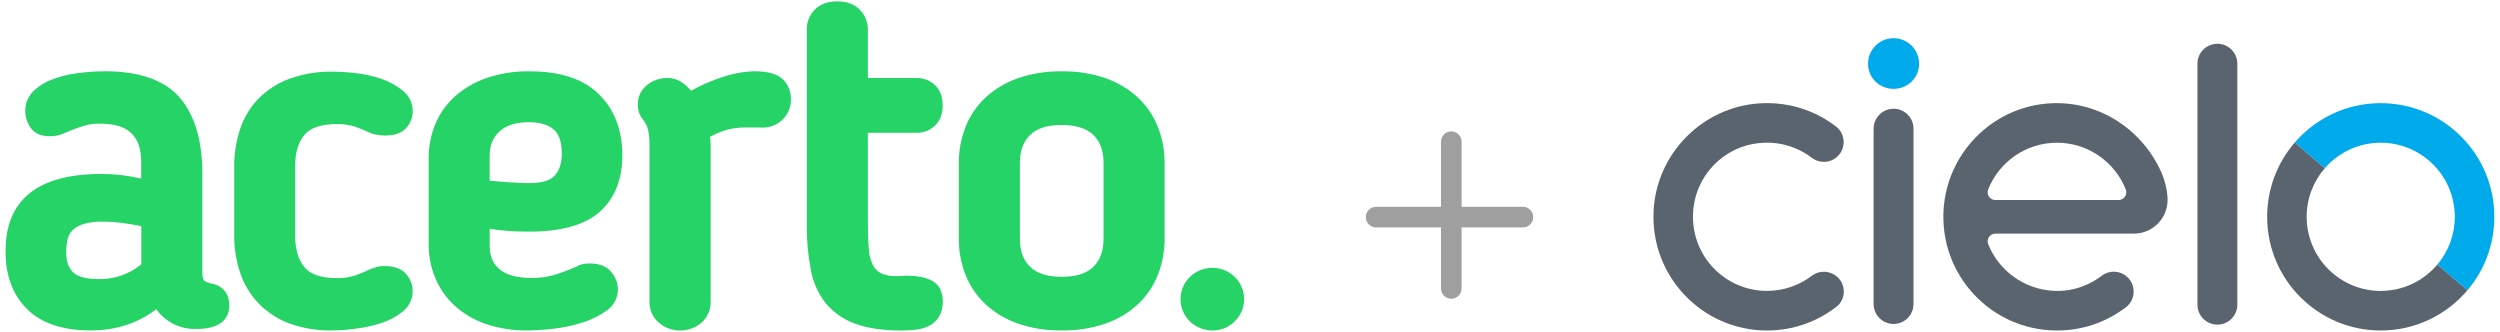 <svg width="226" height="30" viewBox="0 0 226 30" fill="none" xmlns="http://www.w3.org/2000/svg">
<g clip-path="url(#clip0_4217_4428)">
<g clip-path="url(#clip1_4217_4428)">
<path d="M19.095 25.625C18.864 25.592 18.646 25.504 18.458 25.368C18.431 25.346 18.291 25.209 18.291 24.586V15.697C18.291 12.716 17.605 10.409 16.257 8.837C14.909 7.265 12.621 6.443 9.513 6.443C8.652 6.444 7.792 6.504 6.939 6.624C6.15 6.727 5.378 6.925 4.638 7.214C4.005 7.452 3.432 7.823 2.959 8.301C2.514 8.769 2.272 9.389 2.284 10.03C2.285 10.571 2.453 11.099 2.766 11.543C3.117 12.053 3.686 12.312 4.465 12.312C4.908 12.327 5.348 12.242 5.753 12.066L6.582 11.72C6.95 11.581 7.332 11.452 7.709 11.336C8.15 11.22 8.605 11.167 9.061 11.179C11.588 11.179 12.765 12.282 12.765 14.65V16.145C11.581 15.866 10.367 15.725 9.149 15.726C3.414 15.726 0.506 18.062 0.506 22.67V22.807C0.506 24.93 1.161 26.659 2.45 27.943C3.739 29.227 5.675 29.87 8.186 29.87C10.475 29.87 12.47 29.224 14.124 27.949C14.529 28.52 15.072 28.982 15.704 29.294C16.337 29.607 17.038 29.759 17.745 29.738C20.207 29.738 20.724 28.59 20.724 27.588C20.724 26.545 20.163 25.835 19.095 25.625ZM12.774 23.894C11.701 24.78 10.338 25.255 8.938 25.23C7.805 25.23 7.023 25.024 6.608 24.616C6.192 24.209 5.986 23.626 5.986 22.847V22.717C5.986 22.351 6.028 21.986 6.111 21.63C6.179 21.324 6.331 21.042 6.551 20.815C6.826 20.554 7.161 20.363 7.527 20.257C8.101 20.094 8.696 20.02 9.293 20.036C9.898 20.041 10.503 20.084 11.102 20.165C11.654 20.236 12.224 20.33 12.774 20.446V23.894Z" fill="#25D366"/>
<path d="M27.53 12.177C28.081 11.539 29.051 11.217 30.434 11.217C31.005 11.199 31.575 11.279 32.118 11.454C32.576 11.622 33.058 11.816 33.553 12.053L33.6 12.072C33.993 12.191 34.403 12.252 34.814 12.253C35.691 12.253 36.339 12.019 36.734 11.557C37.103 11.143 37.307 10.611 37.308 10.059C37.312 9.704 37.234 9.352 37.08 9.03C36.926 8.708 36.7 8.425 36.419 8.201C35.847 7.732 35.192 7.37 34.487 7.133C33.738 6.873 32.961 6.699 32.171 6.613C31.474 6.53 30.773 6.485 30.071 6.479C28.724 6.453 27.384 6.676 26.121 7.137C25.068 7.53 24.116 8.149 23.333 8.948C22.594 9.729 22.038 10.66 21.702 11.675C21.347 12.746 21.169 13.866 21.174 14.993V21.319C21.169 22.445 21.347 23.565 21.702 24.636C22.04 25.655 22.595 26.591 23.33 27.382C24.102 28.189 25.048 28.815 26.097 29.216C27.356 29.678 28.692 29.9 30.035 29.87C30.746 29.862 31.457 29.81 32.162 29.714C32.953 29.616 33.732 29.443 34.489 29.197C35.194 28.974 35.85 28.62 36.419 28.153C36.7 27.928 36.925 27.643 37.078 27.32C37.231 26.996 37.307 26.643 37.3 26.286C37.296 25.724 37.084 25.183 36.703 24.765C36.293 24.29 35.64 24.05 34.763 24.05C34.533 24.044 34.304 24.071 34.082 24.129C33.931 24.174 33.766 24.227 33.586 24.285L33.543 24.303C33.06 24.528 32.576 24.729 32.111 24.901C31.568 25.076 30.998 25.157 30.426 25.14C29.045 25.14 28.069 24.81 27.524 24.16C26.98 23.51 26.678 22.53 26.678 21.319V14.993C26.686 13.779 26.971 12.832 27.53 12.177Z" fill="#25D366"/>
<path d="M45.907 20.875C46.56 20.919 47.209 20.94 47.836 20.94C50.751 20.94 52.902 20.33 54.237 19.129C55.572 17.928 56.26 16.204 56.26 14.046C56.26 11.778 55.554 9.926 54.162 8.538C52.77 7.151 50.655 6.448 47.882 6.448C46.559 6.424 45.243 6.628 43.992 7.052C42.934 7.415 41.959 7.98 41.123 8.716C40.353 9.411 39.748 10.265 39.351 11.217C38.944 12.209 38.74 13.271 38.749 14.341V22.054C38.743 23.109 38.947 24.155 39.351 25.133C39.743 26.081 40.34 26.934 41.1 27.634C41.91 28.366 42.864 28.927 43.904 29.28C45.112 29.688 46.382 29.888 47.659 29.87C48.45 29.861 49.239 29.81 50.024 29.716C50.921 29.617 51.805 29.429 52.663 29.155C53.447 28.911 54.185 28.544 54.85 28.068C55.166 27.853 55.423 27.565 55.599 27.229C55.776 26.893 55.866 26.52 55.861 26.141C55.844 25.582 55.638 25.044 55.275 24.613C54.864 24.086 54.206 23.818 53.323 23.818C53.076 23.812 52.828 23.838 52.588 23.896C52.432 23.931 52.284 23.997 52.154 24.088C51.504 24.372 50.839 24.622 50.162 24.837C49.48 25.038 48.772 25.135 48.06 25.125C46.742 25.125 45.765 24.863 45.16 24.343C44.555 23.823 44.268 23.15 44.268 22.264V20.683C44.827 20.779 45.377 20.839 45.907 20.875ZM44.264 14.085C44.264 13.136 44.559 12.412 45.164 11.869C45.769 11.325 46.651 11.048 47.792 11.048C48.785 11.048 49.546 11.268 50.05 11.699C50.554 12.13 50.785 12.863 50.785 13.91C50.785 14.743 50.572 15.402 50.149 15.869C49.726 16.337 48.945 16.554 47.792 16.554C47.474 16.554 46.937 16.532 46.197 16.489C45.561 16.453 44.91 16.398 44.264 16.331V14.085Z" fill="#25D366"/>
<path d="M68.166 6.443C67.199 6.472 66.243 6.647 65.33 6.963C64.336 7.282 63.377 7.698 62.467 8.205C62.238 7.923 61.97 7.674 61.67 7.466C61.277 7.193 60.807 7.048 60.326 7.051C59.649 7.042 58.992 7.273 58.474 7.703C58.211 7.916 58 8.185 57.858 8.49C57.716 8.795 57.647 9.128 57.656 9.464C57.649 9.734 57.697 10.003 57.796 10.255C57.887 10.471 58.011 10.673 58.163 10.853C58.366 11.123 58.511 11.431 58.59 11.758C58.682 12.219 58.723 12.688 58.713 13.158V27.284C58.706 27.634 58.774 27.981 58.915 28.302C59.056 28.623 59.265 28.911 59.528 29.146C60.067 29.618 60.763 29.878 61.484 29.878C62.205 29.878 62.901 29.618 63.44 29.146C63.699 28.91 63.905 28.623 64.043 28.303C64.181 27.983 64.249 27.637 64.241 27.29V13.164C64.241 13.008 64.241 12.845 64.217 12.673C64.217 12.577 64.197 12.472 64.182 12.361C64.516 12.181 64.862 12.024 65.218 11.892C65.568 11.762 65.93 11.666 66.299 11.604C66.66 11.549 67.026 11.522 67.391 11.523H68.679C69.042 11.561 69.409 11.522 69.756 11.409C70.103 11.295 70.421 11.109 70.688 10.864C70.955 10.618 71.166 10.319 71.306 9.987C71.445 9.654 71.511 9.296 71.498 8.937C71.505 8.603 71.442 8.272 71.312 7.965C71.182 7.657 70.989 7.379 70.744 7.149C70.24 6.677 69.398 6.443 68.166 6.443Z" fill="#25D366"/>
<path d="M104.678 11.492C104.289 10.496 103.684 9.595 102.904 8.853L102.887 8.835C102.05 8.062 101.061 7.465 99.98 7.084C98.695 6.641 97.34 6.426 95.978 6.45C94.617 6.426 93.263 6.64 91.978 7.084C90.897 7.465 89.907 8.062 89.069 8.835L89.051 8.853C88.271 9.595 87.665 10.496 87.276 11.492C86.873 12.528 86.67 13.63 86.677 14.739V21.581C86.67 22.691 86.873 23.792 87.276 24.828C87.665 25.825 88.271 26.725 89.051 27.467L89.069 27.485C89.906 28.26 90.897 28.856 91.978 29.236C93.263 29.68 94.617 29.895 95.978 29.87C97.34 29.895 98.695 29.68 99.98 29.236C101.061 28.856 102.051 28.26 102.887 27.485L102.904 27.467C103.684 26.725 104.289 25.825 104.678 24.828C105.082 23.792 105.285 22.691 105.278 21.581V14.739C105.285 13.63 105.082 12.528 104.678 11.492ZM99.761 21.581C99.761 22.679 99.458 23.506 98.841 24.117C98.225 24.727 97.26 25.022 95.978 25.022C94.697 25.022 93.735 24.72 93.117 24.117C92.499 23.514 92.197 22.688 92.197 21.581V14.739C92.197 13.64 92.501 12.812 93.117 12.204C93.733 11.595 94.698 11.298 95.978 11.298C97.258 11.298 98.222 11.601 98.841 12.204C99.461 12.807 99.761 13.634 99.761 14.739V21.581Z" fill="#25D366"/>
<path d="M84.255 25.379C83.679 25.071 82.905 24.921 81.888 24.921C81.792 24.921 81.662 24.93 81.496 24.944C81.363 24.958 81.228 24.965 81.094 24.964C80.605 24.989 80.117 24.905 79.665 24.72C79.342 24.558 79.081 24.299 78.918 23.981C78.694 23.519 78.565 23.018 78.539 22.507C78.482 21.86 78.453 21.049 78.453 20.098V12.008H82.866C83.479 12.013 84.068 11.78 84.509 11.362C84.981 10.927 85.22 10.311 85.22 9.531C85.22 8.75 84.99 8.136 84.532 7.702C84.312 7.49 84.052 7.324 83.766 7.212C83.48 7.101 83.174 7.047 82.866 7.053H78.453V2.665C78.457 2.005 78.199 1.368 77.734 0.892C77.248 0.381 76.562 0.124 75.694 0.124C74.826 0.124 74.142 0.372 73.659 0.867C73.423 1.104 73.238 1.386 73.114 1.694C72.99 2.003 72.929 2.333 72.936 2.665V20.402C72.924 21.75 73.047 23.095 73.304 24.419C73.502 25.517 73.969 26.55 74.663 27.431C75.365 28.265 76.282 28.898 77.318 29.264C78.401 29.669 79.793 29.876 81.454 29.876C81.889 29.877 82.324 29.854 82.756 29.807C83.176 29.766 83.586 29.65 83.964 29.466C84.344 29.28 84.663 28.992 84.884 28.635C85.127 28.212 85.245 27.731 85.226 27.246C85.222 26.351 84.898 25.723 84.255 25.379Z" fill="#25D366"/>
<path d="M109.594 29.876C111.182 29.876 112.47 28.608 112.47 27.043C112.47 25.479 111.182 24.211 109.594 24.211C108.006 24.211 106.718 25.479 106.718 27.043C106.718 28.608 108.006 29.876 109.594 29.876Z" fill="#25D366"/>
</g>
<path d="M131.198 11.876C131.712 11.876 132.129 12.294 132.129 12.808V18.695H137.67C138.185 18.695 138.602 19.112 138.602 19.627C138.602 20.141 138.185 20.558 137.67 20.558H132.129V26.076C132.129 26.591 131.712 27.008 131.198 27.008C130.683 27.007 130.266 26.59 130.266 26.076V20.558H124.403C123.888 20.558 123.47 20.141 123.47 19.627C123.47 19.112 123.888 18.695 124.403 18.695H130.266V12.808C130.266 12.294 130.683 11.876 131.198 11.876Z" fill="#9F9F9F"/>
<path d="M200.451 3.959C199.456 3.959 198.647 4.765 198.647 5.764V27.54C198.647 28.535 199.453 29.345 200.451 29.345C201.446 29.345 202.255 28.538 202.255 27.54V5.761C202.255 4.765 201.449 3.956 200.451 3.956V3.959Z" fill="#5A646E"/>
<path d="M171.179 9.833C170.183 9.833 169.375 10.639 169.375 11.638V27.479C169.375 28.475 170.18 29.285 171.179 29.285C172.174 29.285 172.983 28.478 172.983 27.479V11.635C172.983 10.639 172.177 9.829 171.179 9.829V9.833Z" fill="#5A646E"/>
<path d="M173.488 5.764C173.488 7.041 172.455 8.031 171.179 8.031C169.902 8.031 168.869 7.041 168.869 5.764C168.869 4.487 169.902 3.453 171.179 3.453C172.455 3.453 173.488 4.487 173.488 5.764Z" fill="#00AAEB"/>
<path d="M195.389 15.586C193.658 11.666 189.56 8.906 184.884 9.377C179.955 9.874 176.057 13.904 175.706 18.849C175.28 24.865 180.028 29.876 185.949 29.876C188.786 29.876 190.881 28.766 192.179 27.78C193.086 27.09 193.118 25.734 192.252 24.991C191.614 24.444 190.679 24.413 190.009 24.922C189.102 25.608 187.617 26.392 185.636 26.291C182.966 26.151 180.692 24.457 179.737 22.086C179.551 21.624 179.886 21.119 180.382 21.119H192.897C194.625 21.119 195.949 19.718 195.949 18.077C195.949 17.18 195.655 16.177 195.389 15.583V15.586ZM185.949 12.902C188.77 12.902 191.184 14.65 192.17 17.123C192.353 17.581 192.015 18.081 191.522 18.081H180.379C179.886 18.081 179.548 17.581 179.731 17.123C180.717 14.65 183.128 12.902 185.952 12.902H185.949Z" fill="#5A646E"/>
<path d="M215.218 26.3C211.522 26.3 208.523 23.3 208.523 19.601C208.523 17.919 209.143 16.383 210.166 15.207L207.449 12.88C205.892 14.682 204.95 17.031 204.95 19.601C204.95 25.276 209.547 29.876 215.218 29.876C218.362 29.876 221.174 28.463 223.057 26.237L220.34 23.91C219.111 25.371 217.272 26.297 215.218 26.297V26.3Z" fill="#5A646E"/>
<path d="M215.218 9.324C212.113 9.324 209.332 10.702 207.449 12.88L210.166 15.207C211.392 13.794 213.199 12.902 215.218 12.902C218.915 12.902 221.913 15.902 221.913 19.601C221.913 21.245 221.322 22.747 220.34 23.913L223.057 26.24C224.573 24.451 225.487 22.134 225.487 19.601C225.487 13.927 220.89 9.327 215.218 9.327V9.324Z" fill="#00AAEB"/>
<path d="M166.057 25.004C165.416 24.454 164.471 24.41 163.798 24.922C162.673 25.785 161.264 26.297 159.738 26.297C155.953 26.297 152.904 23.155 153.05 19.339C153.176 15.959 155.748 13.234 159.113 12.928C160.872 12.766 162.506 13.291 163.782 14.262C164.458 14.774 165.394 14.758 166.038 14.208C166.898 13.471 166.872 12.124 165.975 11.435C164.076 9.978 161.653 9.172 159.037 9.346C153.871 9.69 149.735 13.911 149.483 19.086C149.195 24.994 153.9 29.876 159.741 29.876C162.098 29.876 164.272 29.079 166.003 27.742C166.888 27.059 166.904 25.731 166.057 25.004Z" fill="#5A646E"/>
</g>
<defs>
<clipPath id="clip0_4217_4428">
<rect width="224.973" height="29.751" fill="white" transform="translate(0.513 0.124)"/>
</clipPath>
<clipPath id="clip1_4217_4428">
<rect width="111.957" height="29.751" fill="white" transform="translate(0.513 0.124)"/>
</clipPath>
</defs>
</svg>
